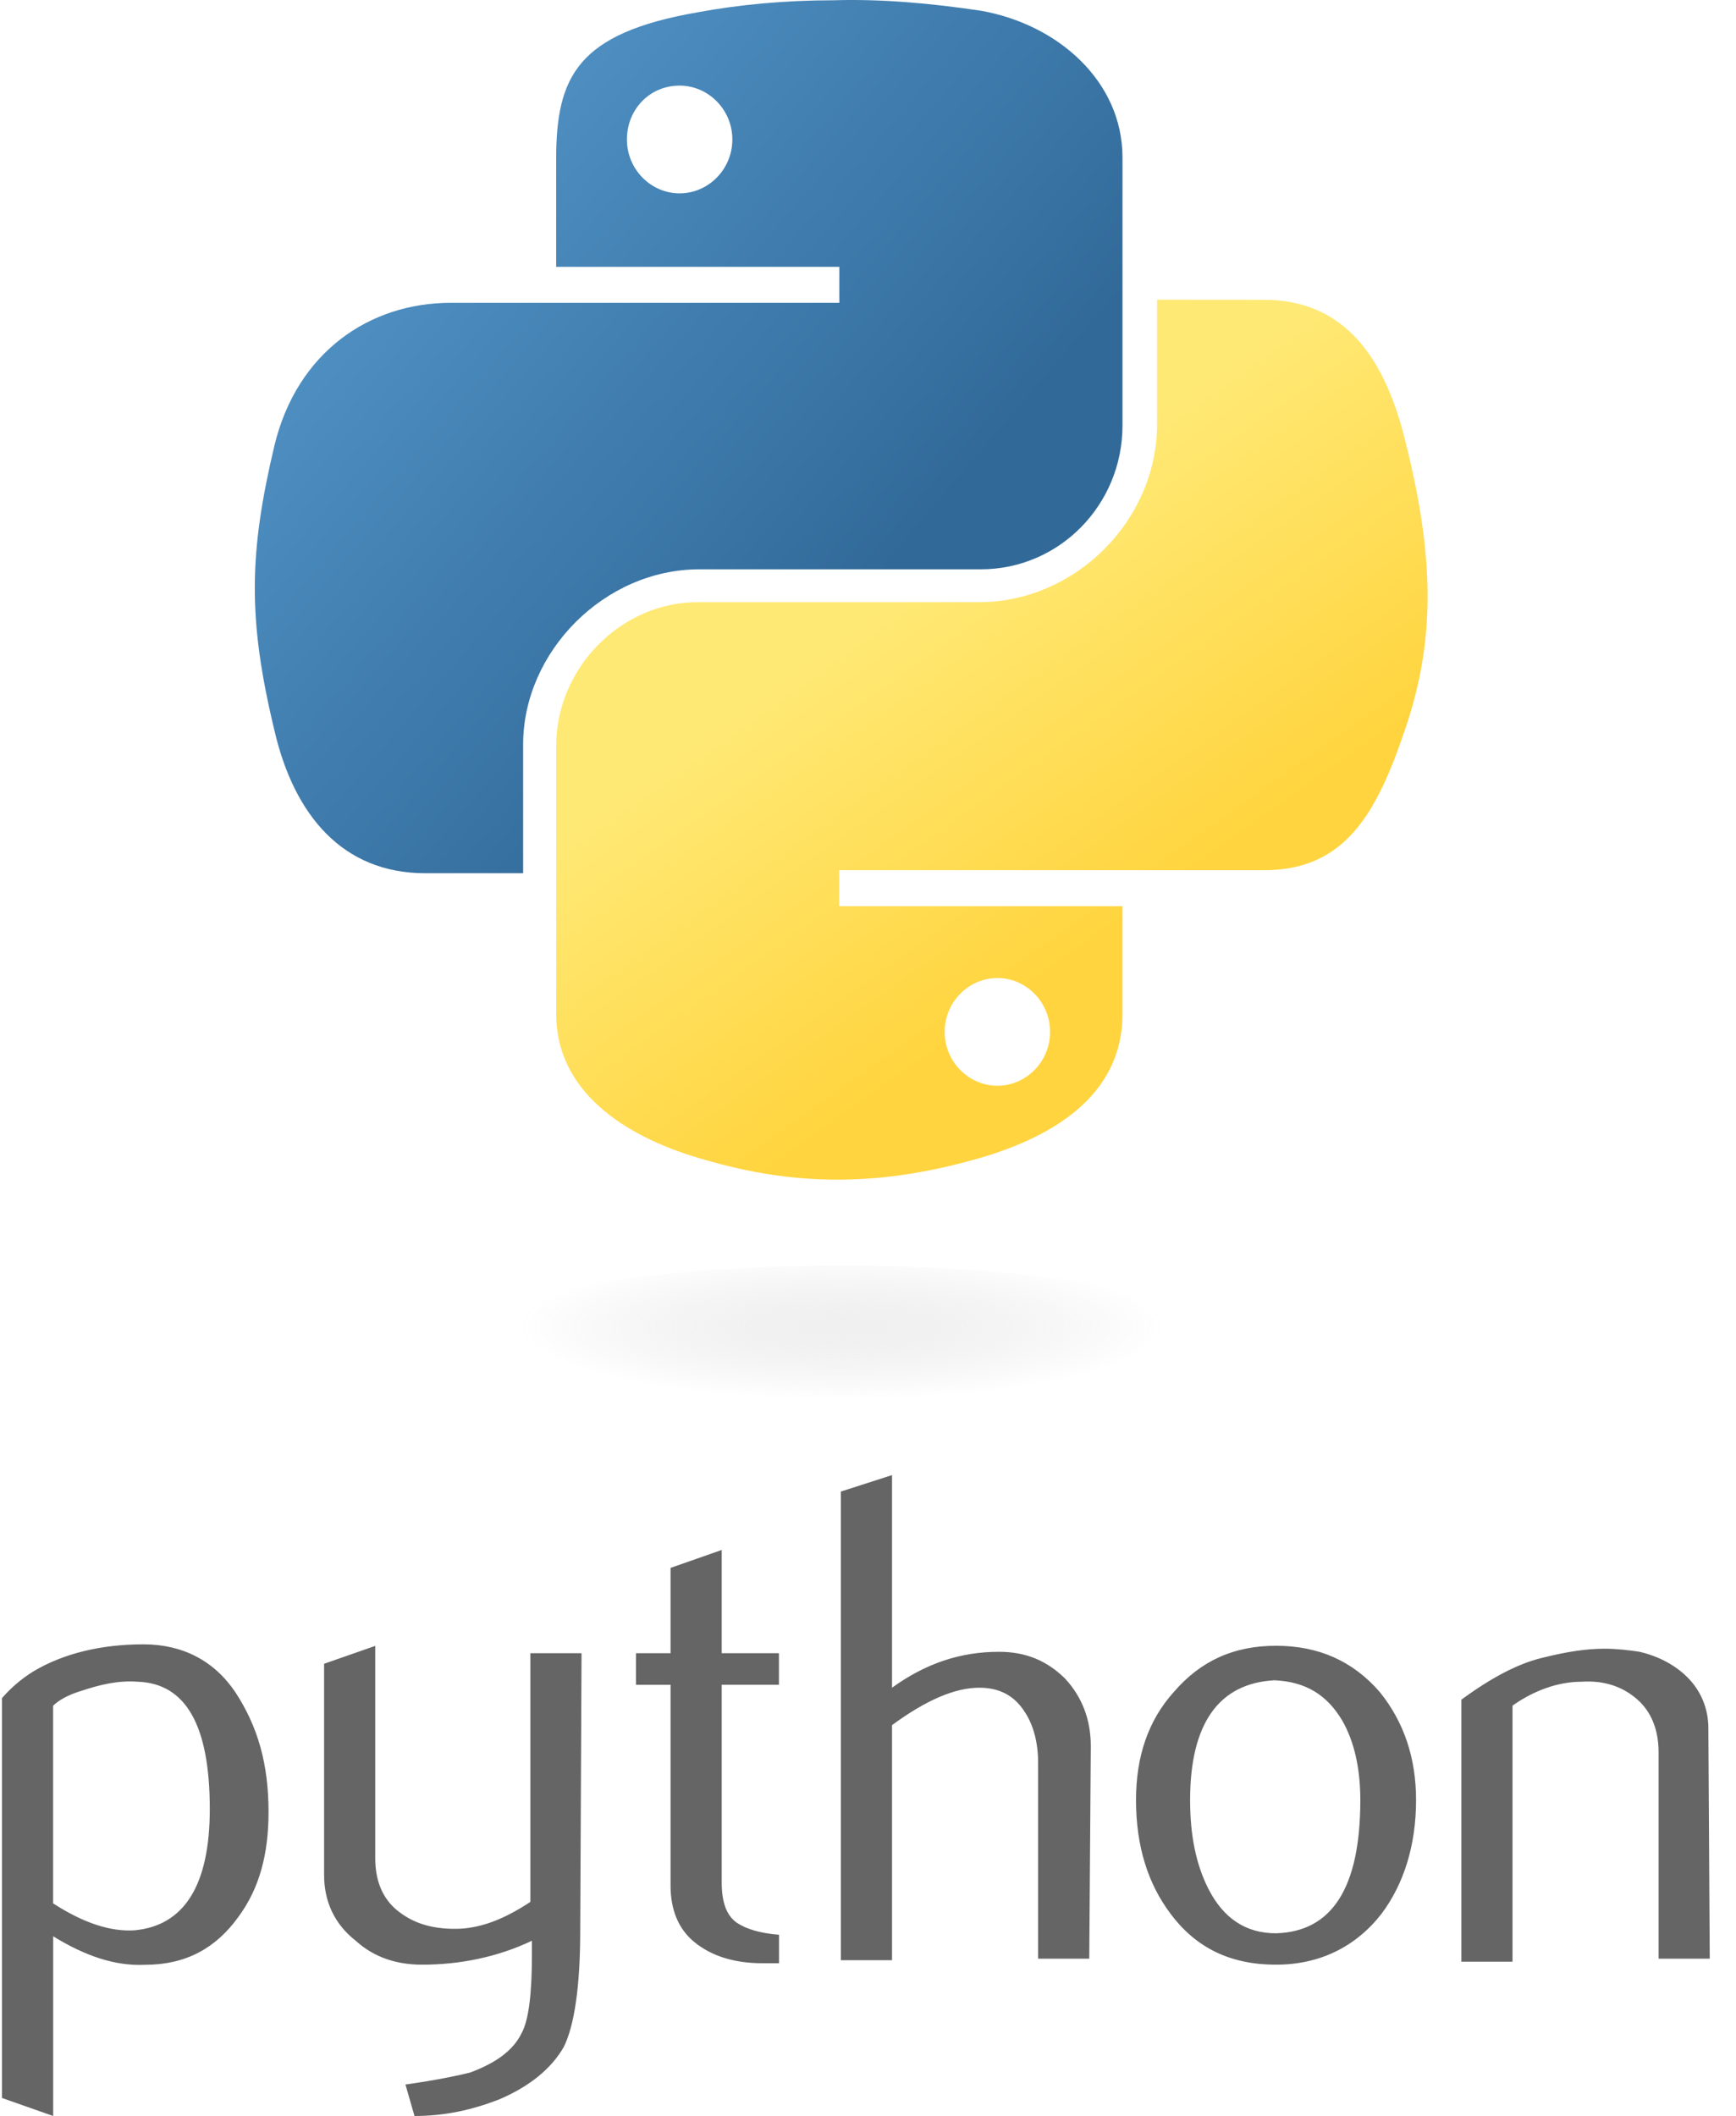 <svg width="64" height="78" viewBox="0 0 64 78" fill="none" xmlns="http://www.w3.org/2000/svg">
<g clip-path="url(#clip0_132_106699)">
<path d="M7.734 66.687C7.734 63.594 6.846 62.051 5.068 61.994C4.346 61.941 3.682 62.105 3.014 62.326C2.457 62.491 2.126 62.712 1.958 62.88V70.165C3.068 70.883 4.066 71.215 4.957 71.158C6.789 70.99 7.734 69.501 7.734 66.687ZM9.9 66.797C9.9 68.344 9.566 69.611 8.79 70.661C7.956 71.822 6.846 72.429 5.348 72.429C4.238 72.483 3.128 72.097 1.961 71.379V78.003L0.072 77.339V62.601C0.406 62.215 0.794 61.883 1.239 61.608C2.349 60.948 3.739 60.616 5.291 60.616C6.735 60.616 7.899 61.223 8.678 62.383C9.508 63.651 9.9 65.03 9.9 66.797ZM21.391 71.158C21.391 73.254 21.169 74.689 20.781 75.464C20.335 76.236 19.559 76.9 18.392 77.396C17.393 77.782 16.395 78.003 15.281 78.003L14.947 76.843C16.114 76.678 16.89 76.511 17.336 76.4C18.223 76.068 18.891 75.629 19.222 74.965C19.498 74.468 19.61 73.475 19.61 72.04V71.543C18.334 72.15 16.944 72.425 15.558 72.425C14.613 72.425 13.78 72.15 13.115 71.543C12.339 70.936 11.948 70.108 11.948 69.115V61.333L13.834 60.673V68.511C13.834 69.34 14.11 70 14.667 70.443C15.224 70.886 15.888 71.104 16.776 71.104C17.663 71.104 18.554 70.772 19.552 70.111V60.944H21.439L21.391 71.158ZM28.719 72.372H28.109C27.053 72.372 26.223 72.097 25.609 71.6C24.998 71.104 24.721 70.386 24.721 69.504V62.108H23.446V60.944H24.721V57.798L26.607 57.137V60.944H28.716V62.105H26.607V69.39C26.607 70.108 26.773 70.604 27.164 70.879C27.498 71.101 27.997 71.265 28.719 71.322V72.372ZM40.157 72.204H38.271V64.973C38.271 64.255 38.106 63.594 37.772 63.098C37.383 62.491 36.827 62.215 36.105 62.215C35.218 62.215 34.161 62.658 32.886 63.594V72.261H31V54.984L32.886 54.377V62.215C34.108 61.333 35.386 60.891 36.827 60.891C37.825 60.891 38.605 61.223 39.27 61.883C39.88 62.544 40.214 63.373 40.214 64.369L40.157 72.204ZM50.15 66.355C50.15 65.194 49.928 64.201 49.486 63.43C48.929 62.491 48.153 61.994 46.986 61.941C44.931 62.051 43.875 63.54 43.875 66.355C43.875 67.679 44.098 68.729 44.54 69.611C45.096 70.715 45.926 71.268 47.04 71.268C49.094 71.211 50.15 69.611 50.15 66.355ZM52.205 66.355C52.205 68.011 51.76 69.447 50.93 70.55C49.985 71.765 48.652 72.425 47.043 72.425C45.376 72.425 44.101 71.818 43.156 70.55C42.323 69.447 41.881 68.065 41.881 66.355C41.881 64.755 42.326 63.43 43.268 62.38C44.266 61.219 45.488 60.669 47.043 60.669C48.598 60.669 49.874 61.223 50.872 62.38C51.76 63.483 52.205 64.808 52.205 66.355ZM63.032 72.204H61.146V64.587C61.146 63.758 60.869 63.098 60.37 62.655C59.871 62.212 59.203 61.937 58.315 61.994C57.428 61.994 56.537 62.326 55.761 62.876V72.315H53.875V62.655C54.931 61.883 55.93 61.33 56.875 61.109C57.762 60.887 58.484 60.777 59.152 60.777C59.597 60.777 60.039 60.83 60.427 60.887C61.149 61.052 61.76 61.384 62.205 61.827C62.705 62.323 62.981 62.987 62.981 63.701L63.032 72.204Z" fill="#656565"/>
<path d="M30.72 0.01C28.942 0.01 27.221 0.174 25.723 0.453C21.283 1.224 20.504 2.828 20.504 5.863V9.838H30.943V11.163H16.617C13.618 11.163 10.956 12.984 10.122 16.405C9.178 20.38 9.124 22.808 10.122 26.947C10.844 30.04 12.623 32.19 15.676 32.19H19.286V27.443C19.286 24.022 22.285 20.987 25.781 20.987H36.162C39.05 20.987 41.382 18.612 41.382 15.687V5.806C41.382 2.992 38.993 0.892 36.162 0.396C34.327 0.121 32.495 -0.044 30.72 0.01ZM25.055 3.156C26.111 3.156 26.999 4.038 26.999 5.142C26.999 6.245 26.111 7.128 25.055 7.128C23.999 7.128 23.112 6.245 23.112 5.142C23.112 4.038 23.945 3.156 25.055 3.156Z" fill="url(#paint0_linear_132_106699)"/>
<path d="M42.657 11.049V15.63C42.657 19.219 39.604 22.198 36.105 22.198H25.723C22.893 22.198 20.504 24.626 20.504 27.497V37.378C20.504 40.192 22.947 41.849 25.723 42.678C28.999 43.671 32.164 43.838 36.162 42.678C38.77 41.906 41.382 40.414 41.382 37.378V33.404H30.939V32.079H46.598C49.597 32.079 50.761 29.983 51.817 26.836C52.927 23.579 52.873 20.49 51.817 16.294C51.095 13.312 49.651 11.052 46.598 11.052L42.657 11.049ZM36.77 36.053C37.825 36.053 38.713 36.935 38.713 38.039C38.713 39.142 37.825 40.025 36.77 40.025C35.714 40.025 34.826 39.142 34.826 38.039C34.826 36.935 35.717 36.053 36.77 36.053Z" fill="url(#paint1_linear_132_106699)"/>
<path opacity="0.444" d="M45.042 49.356C45.042 50.845 38.77 52.059 31.051 52.059C23.331 52.059 17.059 50.845 17.059 49.356C17.059 47.867 23.331 46.653 31.051 46.653C38.77 46.653 45.042 47.863 45.042 49.356Z" fill="url(#paint2_radial_132_106699)"/>
</g>
<defs>
<linearGradient id="paint0_linear_132_106699" x1="8.243" y1="1.186" x2="32.177" y2="21.699" gradientUnits="userSpaceOnUse">
<stop stop-color="#5CA0D5"/>
<stop offset="1" stop-color="#316A99"/>
</linearGradient>
<linearGradient id="paint1_linear_132_106699" x1="41.365" y1="34.245" x2="32.802" y2="22.177" gradientUnits="userSpaceOnUse">
<stop stop-color="#FFD43E"/>
<stop offset="1" stop-color="#FFE975"/>
</linearGradient>
<radialGradient id="paint2_radial_132_106699" cx="0" cy="0" r="1" gradientUnits="userSpaceOnUse" gradientTransform="translate(31.041 48.902) rotate(-90) scale(2.693 11.91)">
<stop stop-color="#B8B8B8" stop-opacity="0.498"/>
<stop offset="1" stop-color="#7F8080" stop-opacity="0"/>
</radialGradient>
<clipPath id="clip0_132_106699">
<rect width="63" height="78" fill="white" transform="translate(0.072)"/>
</clipPath>
</defs>
</svg>
